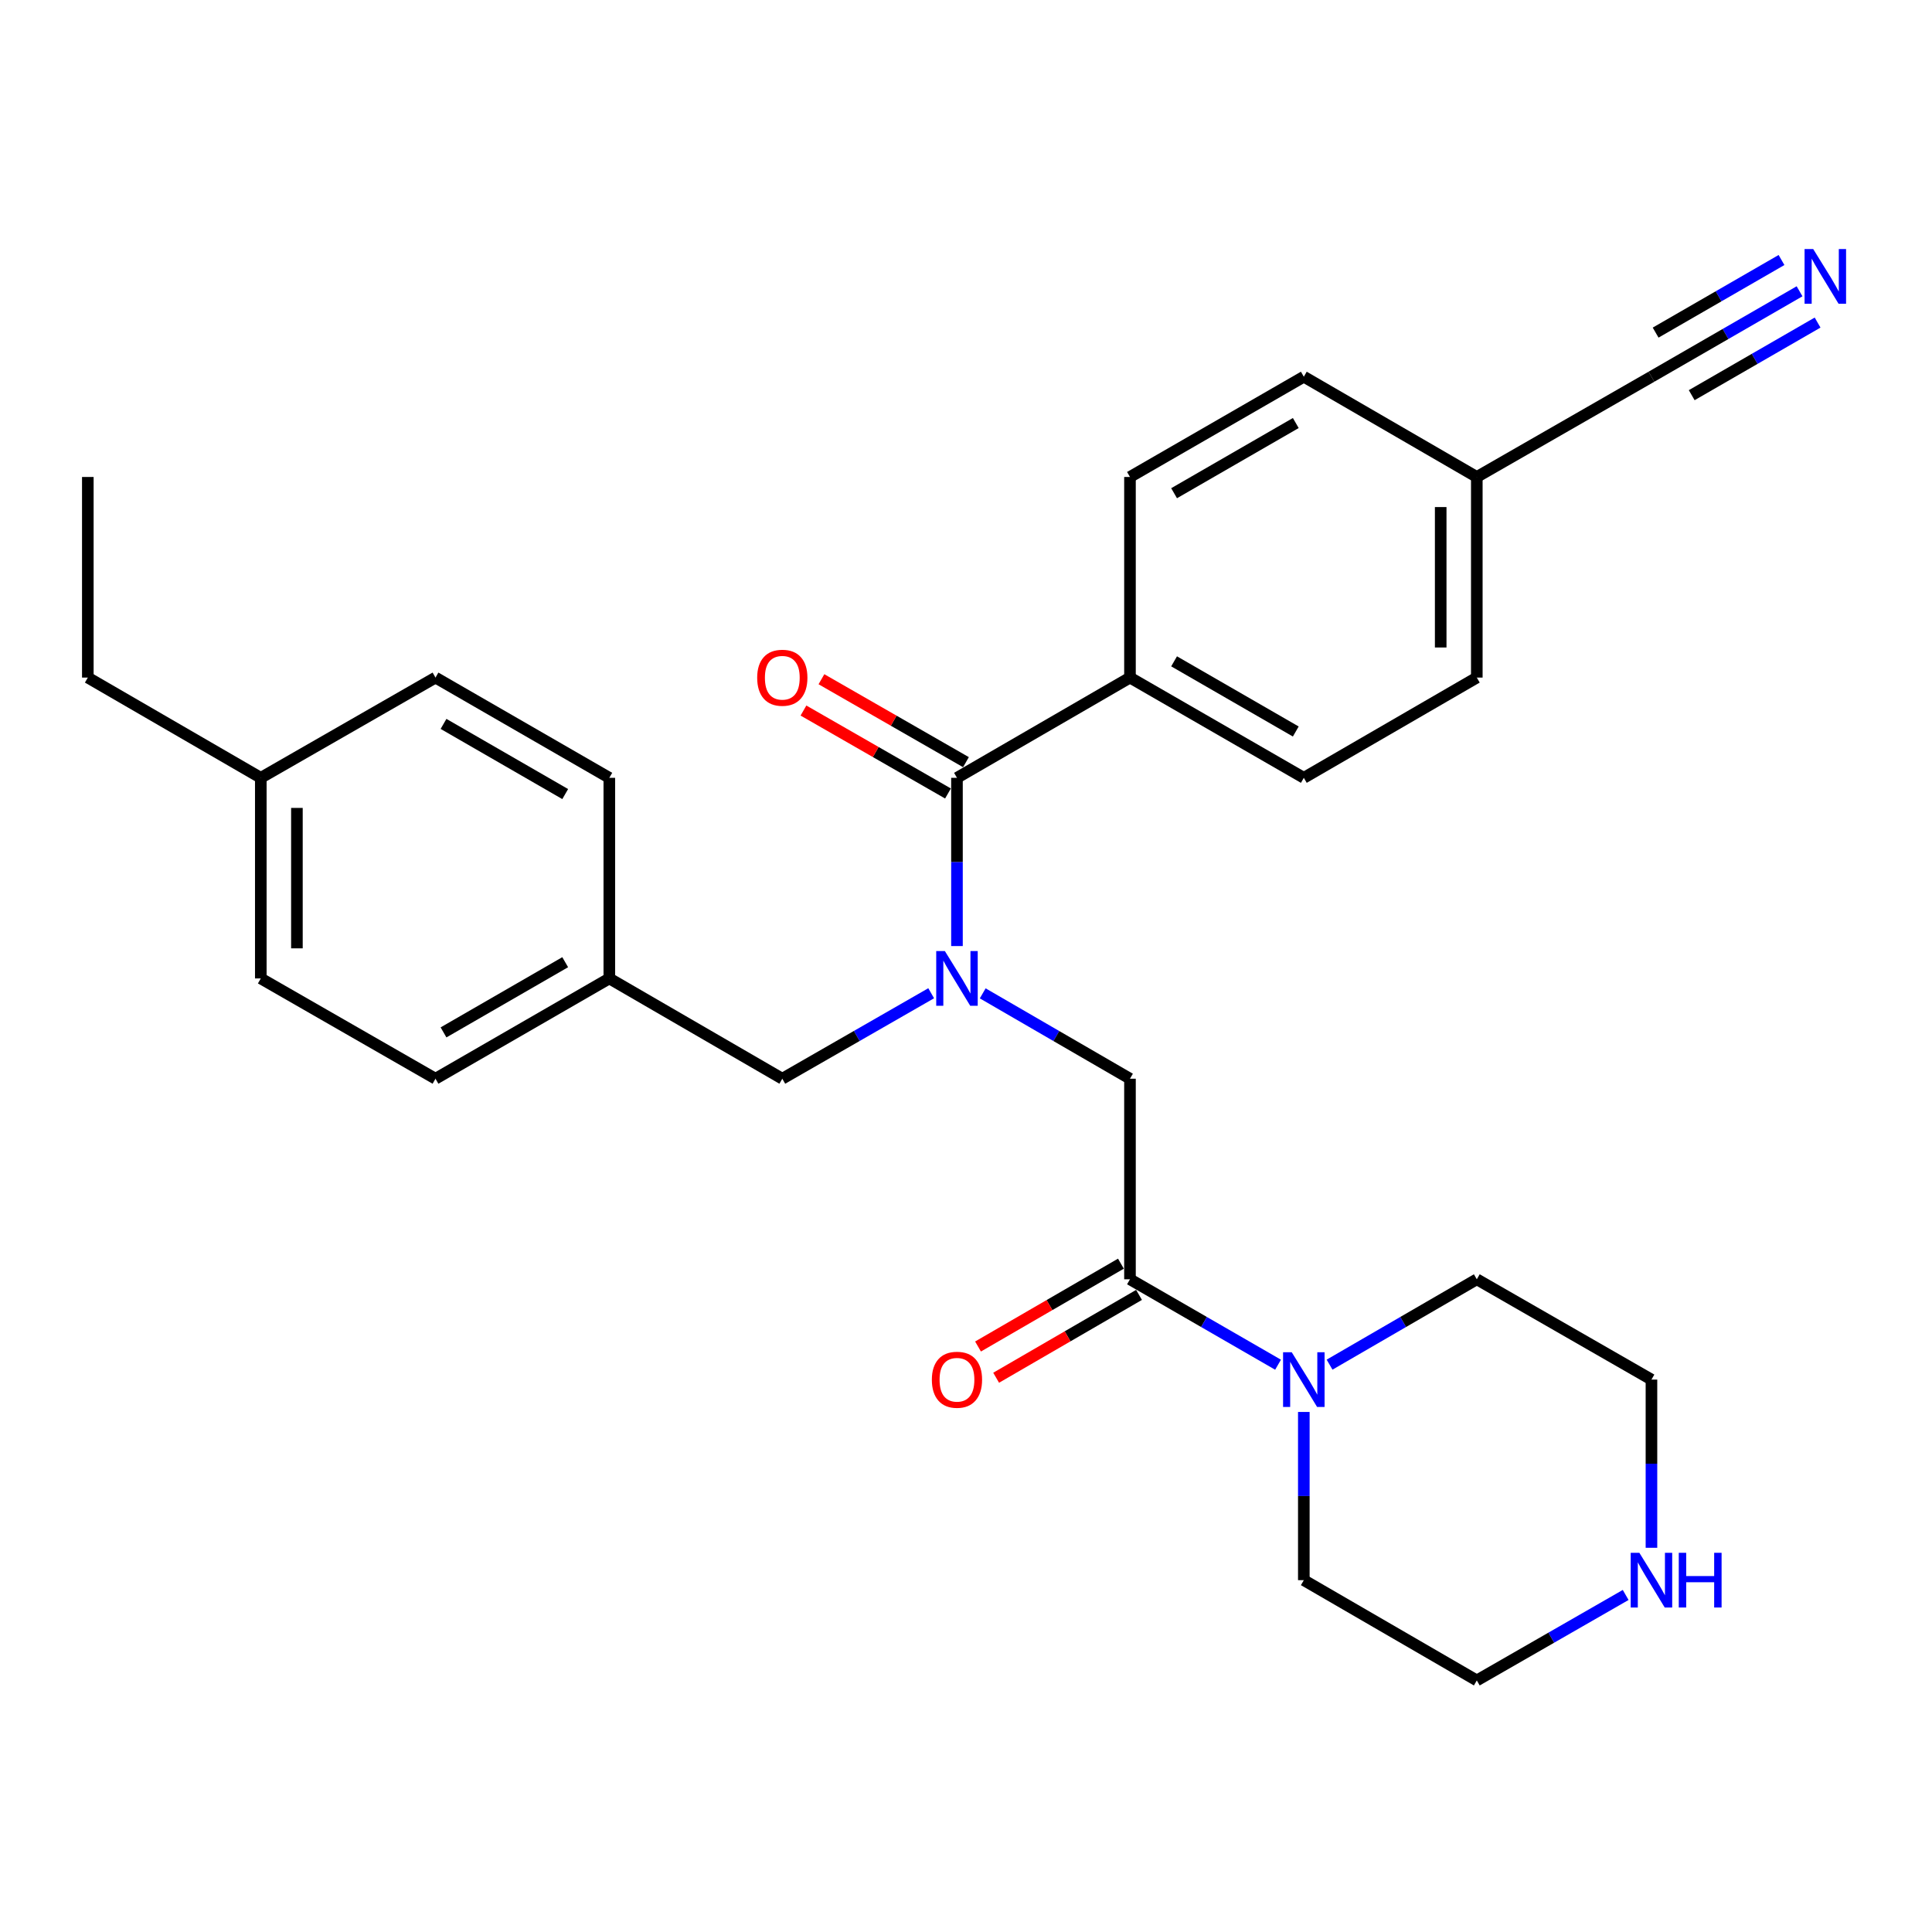 <?xml version='1.0' encoding='iso-8859-1'?>
<svg version='1.1' baseProfile='full'
              xmlns='http://www.w3.org/2000/svg'
                      xmlns:rdkit='http://www.rdkit.org/xml'
                      xmlns:xlink='http://www.w3.org/1999/xlink'
                  xml:space='preserve'
width='1000px' height='1000px' viewBox='0 0 1000 1000'>
<!-- END OF HEADER -->
<rect style='opacity:1.0;fill:#FFFFFF;stroke:none' width='1000' height='1000' x='0' y='0'> </rect>
<path class='bond-0' d='M 495.326,489.68 L 495.326,446.141' style='fill:none;fill-rule:evenodd;stroke:#0000FF;stroke-width:6px;stroke-linecap:butt;stroke-linejoin:miter;stroke-opacity:1' />
<path class='bond-0' d='M 495.326,446.141 L 495.326,402.601' style='fill:none;fill-rule:evenodd;stroke:#000000;stroke-width:6px;stroke-linecap:butt;stroke-linejoin:miter;stroke-opacity:1' />
<path class='bond-3' d='M 508.654,514.161 L 546.763,536.252' style='fill:none;fill-rule:evenodd;stroke:#0000FF;stroke-width:6px;stroke-linecap:butt;stroke-linejoin:miter;stroke-opacity:1' />
<path class='bond-3' d='M 546.763,536.252 L 584.873,558.342' style='fill:none;fill-rule:evenodd;stroke:#000000;stroke-width:6px;stroke-linecap:butt;stroke-linejoin:miter;stroke-opacity:1' />
<path class='bond-7' d='M 481.98,514.098 L 443.449,536.22' style='fill:none;fill-rule:evenodd;stroke:#0000FF;stroke-width:6px;stroke-linecap:butt;stroke-linejoin:miter;stroke-opacity:1' />
<path class='bond-7' d='M 443.449,536.22 L 404.918,558.342' style='fill:none;fill-rule:evenodd;stroke:#000000;stroke-width:6px;stroke-linecap:butt;stroke-linejoin:miter;stroke-opacity:1' />
<path class='bond-6' d='M 495.326,402.601 L 584.873,350.716' style='fill:none;fill-rule:evenodd;stroke:#000000;stroke-width:6px;stroke-linecap:butt;stroke-linejoin:miter;stroke-opacity:1' />
<path class='bond-8' d='M 499.978,394.496 L 462.577,373.032' style='fill:none;fill-rule:evenodd;stroke:#000000;stroke-width:6px;stroke-linecap:butt;stroke-linejoin:miter;stroke-opacity:1' />
<path class='bond-8' d='M 462.577,373.032 L 425.176,351.567' style='fill:none;fill-rule:evenodd;stroke:#FF0000;stroke-width:6px;stroke-linecap:butt;stroke-linejoin:miter;stroke-opacity:1' />
<path class='bond-8' d='M 490.675,410.707 L 453.274,389.242' style='fill:none;fill-rule:evenodd;stroke:#000000;stroke-width:6px;stroke-linecap:butt;stroke-linejoin:miter;stroke-opacity:1' />
<path class='bond-8' d='M 453.274,389.242 L 415.872,367.777' style='fill:none;fill-rule:evenodd;stroke:#FF0000;stroke-width:6px;stroke-linecap:butt;stroke-linejoin:miter;stroke-opacity:1' />
<path class='bond-1' d='M 584.873,662.156 L 584.873,558.342' style='fill:none;fill-rule:evenodd;stroke:#000000;stroke-width:6px;stroke-linecap:butt;stroke-linejoin:miter;stroke-opacity:1' />
<path class='bond-2' d='M 584.873,662.156 L 623.196,684.267' style='fill:none;fill-rule:evenodd;stroke:#000000;stroke-width:6px;stroke-linecap:butt;stroke-linejoin:miter;stroke-opacity:1' />
<path class='bond-2' d='M 623.196,684.267 L 661.519,706.378' style='fill:none;fill-rule:evenodd;stroke:#0000FF;stroke-width:6px;stroke-linecap:butt;stroke-linejoin:miter;stroke-opacity:1' />
<path class='bond-9' d='M 580.186,654.071 L 543.206,675.511' style='fill:none;fill-rule:evenodd;stroke:#000000;stroke-width:6px;stroke-linecap:butt;stroke-linejoin:miter;stroke-opacity:1' />
<path class='bond-9' d='M 543.206,675.511 L 506.227,696.951' style='fill:none;fill-rule:evenodd;stroke:#FF0000;stroke-width:6px;stroke-linecap:butt;stroke-linejoin:miter;stroke-opacity:1' />
<path class='bond-9' d='M 589.56,670.24 L 552.581,691.68' style='fill:none;fill-rule:evenodd;stroke:#000000;stroke-width:6px;stroke-linecap:butt;stroke-linejoin:miter;stroke-opacity:1' />
<path class='bond-9' d='M 552.581,691.68 L 515.601,713.12' style='fill:none;fill-rule:evenodd;stroke:#FF0000;stroke-width:6px;stroke-linecap:butt;stroke-linejoin:miter;stroke-opacity:1' />
<path class='bond-22' d='M 674.856,730.828 L 674.856,774.357' style='fill:none;fill-rule:evenodd;stroke:#0000FF;stroke-width:6px;stroke-linecap:butt;stroke-linejoin:miter;stroke-opacity:1' />
<path class='bond-22' d='M 674.856,774.357 L 674.856,817.886' style='fill:none;fill-rule:evenodd;stroke:#000000;stroke-width:6px;stroke-linecap:butt;stroke-linejoin:miter;stroke-opacity:1' />
<path class='bond-23' d='M 688.183,706.345 L 726.287,684.25' style='fill:none;fill-rule:evenodd;stroke:#0000FF;stroke-width:6px;stroke-linecap:butt;stroke-linejoin:miter;stroke-opacity:1' />
<path class='bond-23' d='M 726.287,684.25 L 764.392,662.156' style='fill:none;fill-rule:evenodd;stroke:#000000;stroke-width:6px;stroke-linecap:butt;stroke-linejoin:miter;stroke-opacity:1' />
<path class='bond-4' d='M 931.446,150.771 L 893.118,172.878' style='fill:none;fill-rule:evenodd;stroke:#0000FF;stroke-width:6px;stroke-linecap:butt;stroke-linejoin:miter;stroke-opacity:1' />
<path class='bond-4' d='M 893.118,172.878 L 854.79,194.985' style='fill:none;fill-rule:evenodd;stroke:#000000;stroke-width:6px;stroke-linecap:butt;stroke-linejoin:miter;stroke-opacity:1' />
<path class='bond-4' d='M 922.107,134.581 L 889.529,153.372' style='fill:none;fill-rule:evenodd;stroke:#0000FF;stroke-width:6px;stroke-linecap:butt;stroke-linejoin:miter;stroke-opacity:1' />
<path class='bond-4' d='M 889.529,153.372 L 856.95,172.163' style='fill:none;fill-rule:evenodd;stroke:#000000;stroke-width:6px;stroke-linecap:butt;stroke-linejoin:miter;stroke-opacity:1' />
<path class='bond-4' d='M 940.784,166.961 L 908.205,185.752' style='fill:none;fill-rule:evenodd;stroke:#0000FF;stroke-width:6px;stroke-linecap:butt;stroke-linejoin:miter;stroke-opacity:1' />
<path class='bond-4' d='M 908.205,185.752 L 875.626,204.543' style='fill:none;fill-rule:evenodd;stroke:#000000;stroke-width:6px;stroke-linecap:butt;stroke-linejoin:miter;stroke-opacity:1' />
<path class='bond-5' d='M 854.79,194.985 L 764.392,246.881' style='fill:none;fill-rule:evenodd;stroke:#000000;stroke-width:6px;stroke-linecap:butt;stroke-linejoin:miter;stroke-opacity:1' />
<path class='bond-11' d='M 584.873,350.716 L 674.856,402.601' style='fill:none;fill-rule:evenodd;stroke:#000000;stroke-width:6px;stroke-linecap:butt;stroke-linejoin:miter;stroke-opacity:1' />
<path class='bond-11' d='M 607.707,342.307 L 670.694,378.627' style='fill:none;fill-rule:evenodd;stroke:#000000;stroke-width:6px;stroke-linecap:butt;stroke-linejoin:miter;stroke-opacity:1' />
<path class='bond-12' d='M 584.873,350.716 L 584.873,246.881' style='fill:none;fill-rule:evenodd;stroke:#000000;stroke-width:6px;stroke-linecap:butt;stroke-linejoin:miter;stroke-opacity:1' />
<path class='bond-14' d='M 404.918,558.342 L 315.382,506.436' style='fill:none;fill-rule:evenodd;stroke:#000000;stroke-width:6px;stroke-linecap:butt;stroke-linejoin:miter;stroke-opacity:1' />
<path class='bond-10' d='M 854.79,801.131 L 854.79,757.602' style='fill:none;fill-rule:evenodd;stroke:#0000FF;stroke-width:6px;stroke-linecap:butt;stroke-linejoin:miter;stroke-opacity:1' />
<path class='bond-10' d='M 854.79,757.602 L 854.79,714.073' style='fill:none;fill-rule:evenodd;stroke:#000000;stroke-width:6px;stroke-linecap:butt;stroke-linejoin:miter;stroke-opacity:1' />
<path class='bond-30' d='M 841.444,825.549 L 802.918,847.671' style='fill:none;fill-rule:evenodd;stroke:#0000FF;stroke-width:6px;stroke-linecap:butt;stroke-linejoin:miter;stroke-opacity:1' />
<path class='bond-30' d='M 802.918,847.671 L 764.392,869.793' style='fill:none;fill-rule:evenodd;stroke:#000000;stroke-width:6px;stroke-linecap:butt;stroke-linejoin:miter;stroke-opacity:1' />
<path class='bond-16' d='M 674.856,402.601 L 764.392,350.716' style='fill:none;fill-rule:evenodd;stroke:#000000;stroke-width:6px;stroke-linecap:butt;stroke-linejoin:miter;stroke-opacity:1' />
<path class='bond-15' d='M 584.873,246.881 L 674.856,194.985' style='fill:none;fill-rule:evenodd;stroke:#000000;stroke-width:6px;stroke-linecap:butt;stroke-linejoin:miter;stroke-opacity:1' />
<path class='bond-15' d='M 607.708,255.287 L 670.696,218.96' style='fill:none;fill-rule:evenodd;stroke:#000000;stroke-width:6px;stroke-linecap:butt;stroke-linejoin:miter;stroke-opacity:1' />
<path class='bond-13' d='M 764.392,246.881 L 674.856,194.985' style='fill:none;fill-rule:evenodd;stroke:#000000;stroke-width:6px;stroke-linecap:butt;stroke-linejoin:miter;stroke-opacity:1' />
<path class='bond-29' d='M 764.392,246.881 L 764.392,350.716' style='fill:none;fill-rule:evenodd;stroke:#000000;stroke-width:6px;stroke-linecap:butt;stroke-linejoin:miter;stroke-opacity:1' />
<path class='bond-29' d='M 745.702,262.457 L 745.702,335.14' style='fill:none;fill-rule:evenodd;stroke:#000000;stroke-width:6px;stroke-linecap:butt;stroke-linejoin:miter;stroke-opacity:1' />
<path class='bond-18' d='M 315.382,506.436 L 315.382,402.601' style='fill:none;fill-rule:evenodd;stroke:#000000;stroke-width:6px;stroke-linecap:butt;stroke-linejoin:miter;stroke-opacity:1' />
<path class='bond-19' d='M 315.382,506.436 L 225.41,558.342' style='fill:none;fill-rule:evenodd;stroke:#000000;stroke-width:6px;stroke-linecap:butt;stroke-linejoin:miter;stroke-opacity:1' />
<path class='bond-19' d='M 292.546,498.032 L 229.566,534.367' style='fill:none;fill-rule:evenodd;stroke:#000000;stroke-width:6px;stroke-linecap:butt;stroke-linejoin:miter;stroke-opacity:1' />
<path class='bond-17' d='M 134.991,402.601 L 134.991,506.436' style='fill:none;fill-rule:evenodd;stroke:#000000;stroke-width:6px;stroke-linecap:butt;stroke-linejoin:miter;stroke-opacity:1' />
<path class='bond-17' d='M 153.681,418.177 L 153.681,490.861' style='fill:none;fill-rule:evenodd;stroke:#000000;stroke-width:6px;stroke-linecap:butt;stroke-linejoin:miter;stroke-opacity:1' />
<path class='bond-26' d='M 134.991,402.601 L 45.455,350.716' style='fill:none;fill-rule:evenodd;stroke:#000000;stroke-width:6px;stroke-linecap:butt;stroke-linejoin:miter;stroke-opacity:1' />
<path class='bond-28' d='M 134.991,402.601 L 225.41,350.716' style='fill:none;fill-rule:evenodd;stroke:#000000;stroke-width:6px;stroke-linecap:butt;stroke-linejoin:miter;stroke-opacity:1' />
<path class='bond-21' d='M 315.382,402.601 L 225.41,350.716' style='fill:none;fill-rule:evenodd;stroke:#000000;stroke-width:6px;stroke-linecap:butt;stroke-linejoin:miter;stroke-opacity:1' />
<path class='bond-21' d='M 292.549,411.009 L 229.568,374.689' style='fill:none;fill-rule:evenodd;stroke:#000000;stroke-width:6px;stroke-linecap:butt;stroke-linejoin:miter;stroke-opacity:1' />
<path class='bond-20' d='M 225.41,558.342 L 134.991,506.436' style='fill:none;fill-rule:evenodd;stroke:#000000;stroke-width:6px;stroke-linecap:butt;stroke-linejoin:miter;stroke-opacity:1' />
<path class='bond-24' d='M 674.856,817.886 L 764.392,869.793' style='fill:none;fill-rule:evenodd;stroke:#000000;stroke-width:6px;stroke-linecap:butt;stroke-linejoin:miter;stroke-opacity:1' />
<path class='bond-25' d='M 764.392,662.156 L 854.79,714.073' style='fill:none;fill-rule:evenodd;stroke:#000000;stroke-width:6px;stroke-linecap:butt;stroke-linejoin:miter;stroke-opacity:1' />
<path class='bond-27' d='M 45.455,350.716 L 45.455,246.881' style='fill:none;fill-rule:evenodd;stroke:#000000;stroke-width:6px;stroke-linecap:butt;stroke-linejoin:miter;stroke-opacity:1' />
<path  class='atom-0' d='M 489.066 492.276
L 498.346 507.276
Q 499.266 508.756, 500.746 511.436
Q 502.226 514.116, 502.306 514.276
L 502.306 492.276
L 506.066 492.276
L 506.066 520.596
L 502.186 520.596
L 492.226 504.196
Q 491.066 502.276, 489.826 500.076
Q 488.626 497.876, 488.266 497.196
L 488.266 520.596
L 484.586 520.596
L 484.586 492.276
L 489.066 492.276
' fill='#0000FF'/>
<path  class='atom-3' d='M 668.596 699.913
L 677.876 714.913
Q 678.796 716.393, 680.276 719.073
Q 681.756 721.753, 681.836 721.913
L 681.836 699.913
L 685.596 699.913
L 685.596 728.233
L 681.716 728.233
L 671.756 711.833
Q 670.596 709.913, 669.356 707.713
Q 668.156 705.513, 667.796 704.833
L 667.796 728.233
L 664.116 728.233
L 664.116 699.913
L 668.596 699.913
' fill='#0000FF'/>
<path  class='atom-5' d='M 938.523 128.918
L 947.803 143.918
Q 948.723 145.398, 950.203 148.078
Q 951.683 150.758, 951.763 150.918
L 951.763 128.918
L 955.523 128.918
L 955.523 157.238
L 951.643 157.238
L 941.683 140.838
Q 940.523 138.918, 939.283 136.718
Q 938.083 134.518, 937.723 133.838
L 937.723 157.238
L 934.043 157.238
L 934.043 128.918
L 938.523 128.918
' fill='#0000FF'/>
<path  class='atom-9' d='M 391.918 350.796
Q 391.918 343.996, 395.278 340.196
Q 398.638 336.396, 404.918 336.396
Q 411.198 336.396, 414.558 340.196
Q 417.918 343.996, 417.918 350.796
Q 417.918 357.676, 414.518 361.596
Q 411.118 365.476, 404.918 365.476
Q 398.678 365.476, 395.278 361.596
Q 391.918 357.716, 391.918 350.796
M 404.918 362.276
Q 409.238 362.276, 411.558 359.396
Q 413.918 356.476, 413.918 350.796
Q 413.918 345.236, 411.558 342.436
Q 409.238 339.596, 404.918 339.596
Q 400.598 339.596, 398.238 342.396
Q 395.918 345.196, 395.918 350.796
Q 395.918 356.516, 398.238 359.396
Q 400.598 362.276, 404.918 362.276
' fill='#FF0000'/>
<path  class='atom-10' d='M 482.326 714.153
Q 482.326 707.353, 485.686 703.553
Q 489.046 699.753, 495.326 699.753
Q 501.606 699.753, 504.966 703.553
Q 508.326 707.353, 508.326 714.153
Q 508.326 721.033, 504.926 724.953
Q 501.526 728.833, 495.326 728.833
Q 489.086 728.833, 485.686 724.953
Q 482.326 721.073, 482.326 714.153
M 495.326 725.633
Q 499.646 725.633, 501.966 722.753
Q 504.326 719.833, 504.326 714.153
Q 504.326 708.593, 501.966 705.793
Q 499.646 702.953, 495.326 702.953
Q 491.006 702.953, 488.646 705.753
Q 486.326 708.553, 486.326 714.153
Q 486.326 719.873, 488.646 722.753
Q 491.006 725.633, 495.326 725.633
' fill='#FF0000'/>
<path  class='atom-11' d='M 848.53 803.726
L 857.81 818.726
Q 858.73 820.206, 860.21 822.886
Q 861.69 825.566, 861.77 825.726
L 861.77 803.726
L 865.53 803.726
L 865.53 832.046
L 861.65 832.046
L 851.69 815.646
Q 850.53 813.726, 849.29 811.526
Q 848.09 809.326, 847.73 808.646
L 847.73 832.046
L 844.05 832.046
L 844.05 803.726
L 848.53 803.726
' fill='#0000FF'/>
<path  class='atom-11' d='M 868.93 803.726
L 872.77 803.726
L 872.77 815.766
L 887.25 815.766
L 887.25 803.726
L 891.09 803.726
L 891.09 832.046
L 887.25 832.046
L 887.25 818.966
L 872.77 818.966
L 872.77 832.046
L 868.93 832.046
L 868.93 803.726
' fill='#0000FF'/>
</svg>
